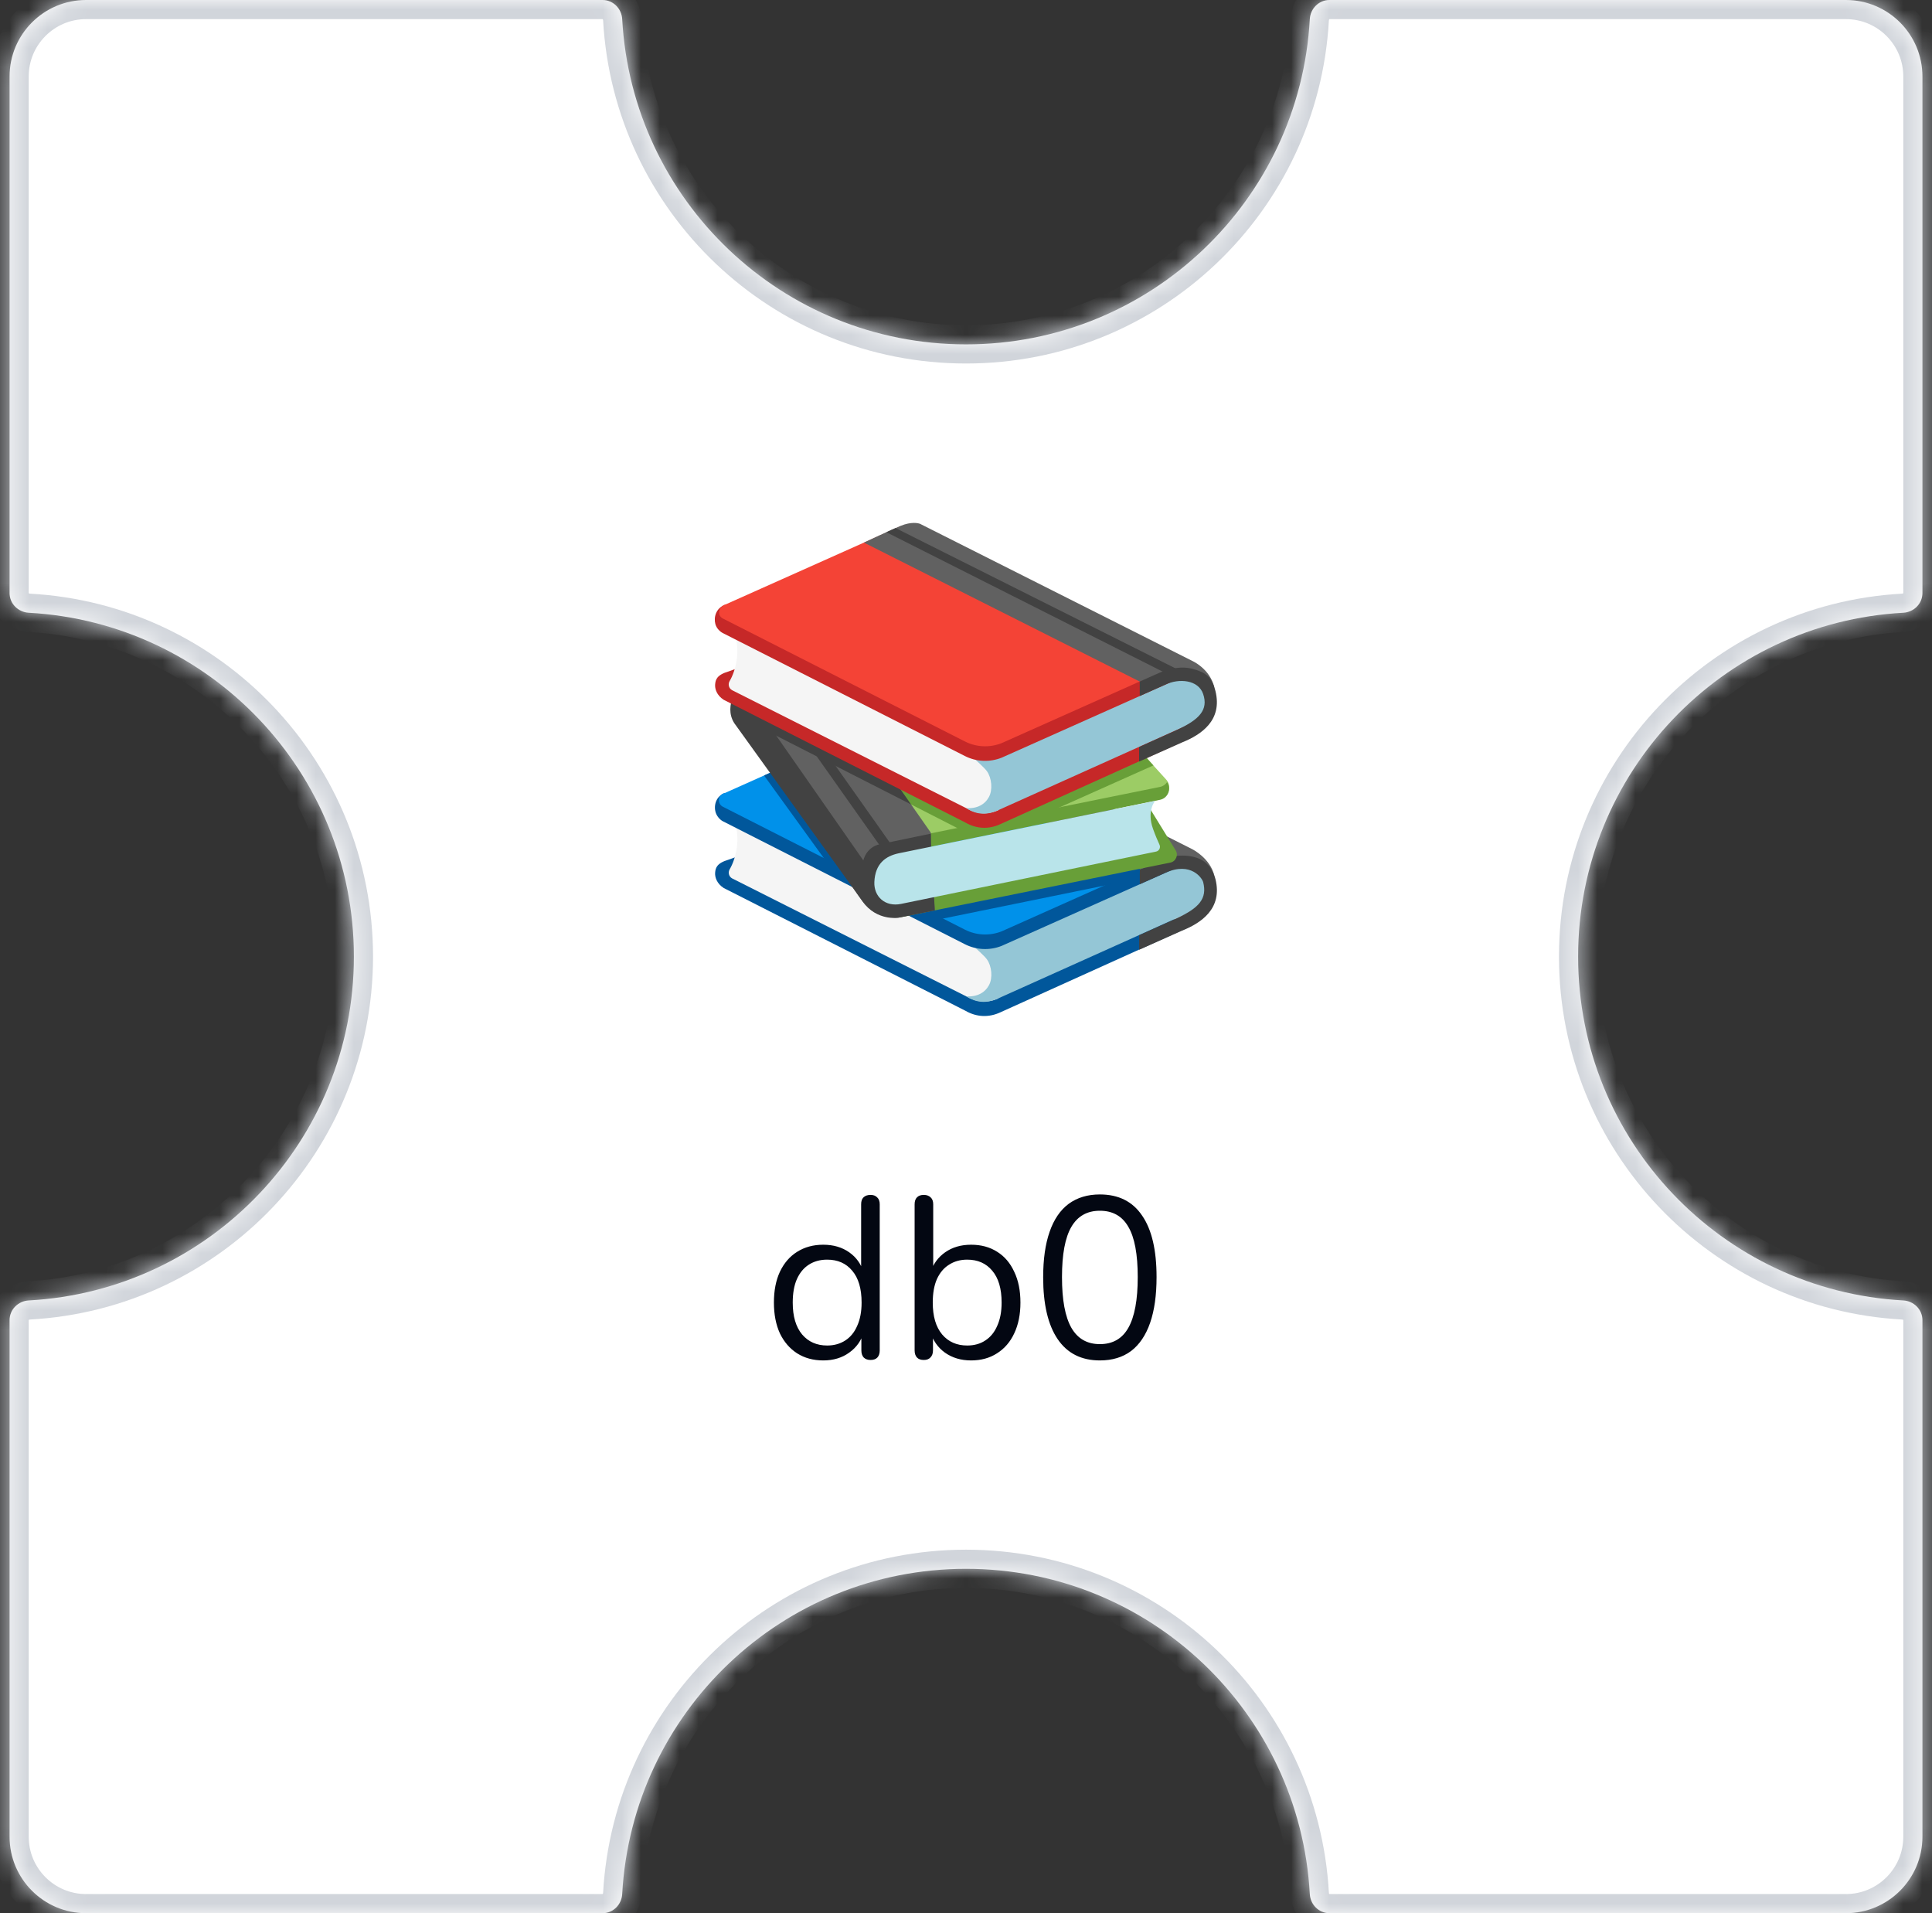 <svg width="101" height="100" viewBox="0 0 101 100" fill="none" xmlns="http://www.w3.org/2000/svg">
<rect x="0" y="0" width="101" height="100" fill="#333333" stroke="none"/>
<mask id="path-1-inside-1_774_11517" fill="white">
<path fill-rule="evenodd" clip-rule="evenodd" d="M69.5 0C68.948 0 68.503 0.448 68.473 1C67.954 10.476 60.106 18 50.5 18C40.894 18 33.046 10.476 32.527 1C32.497 0.448 32.052 0 31.5 0L4.5 0C2.291 0 0.5 1.791 0.5 4L0.5 31C0.5 31.552 0.948 31.997 1.5 32.027C10.976 32.546 18.5 40.394 18.5 50C18.5 59.606 10.976 67.454 1.5 67.973C0.948 68.003 0.5 68.448 0.5 69L0.5 96C0.5 98.209 2.291 100 4.5 100H31.5C32.052 100 32.497 99.552 32.527 99C33.046 89.524 40.894 82 50.5 82C60.106 82 67.954 89.524 68.473 99C68.503 99.552 68.948 100 69.5 100H96.5C98.709 100 100.5 98.209 100.5 96L100.5 69C100.5 68.448 100.052 68.003 99.5 67.973C90.024 67.454 82.5 59.606 82.5 50C82.5 40.394 90.024 32.546 99.5 32.027C100.052 31.997 100.5 31.552 100.5 31V4C100.5 1.791 98.709 0 96.5 0L69.5 0Z"/>
</mask>
<path fill-rule="evenodd" clip-rule="evenodd" d="M69.5 0C68.948 0 68.503 0.448 68.473 1C67.954 10.476 60.106 18 50.5 18C40.894 18 33.046 10.476 32.527 1C32.497 0.448 32.052 0 31.5 0L4.5 0C2.291 0 0.5 1.791 0.5 4L0.5 31C0.5 31.552 0.948 31.997 1.5 32.027C10.976 32.546 18.5 40.394 18.5 50C18.5 59.606 10.976 67.454 1.5 67.973C0.948 68.003 0.5 68.448 0.5 69L0.5 96C0.5 98.209 2.291 100 4.5 100H31.5C32.052 100 32.497 99.552 32.527 99C33.046 89.524 40.894 82 50.5 82C60.106 82 67.954 89.524 68.473 99C68.503 99.552 68.948 100 69.5 100H96.5C98.709 100 100.5 98.209 100.5 96L100.5 69C100.5 68.448 100.052 68.003 99.5 67.973C90.024 67.454 82.5 59.606 82.5 50C82.5 40.394 90.024 32.546 99.5 32.027C100.052 31.997 100.5 31.552 100.5 31V4C100.5 1.791 98.709 0 96.5 0L69.5 0Z" fill="white"/>
<path d="M0.5 96H-0.5H0.5ZM100.5 96H99.5H100.5ZM99.5 32.027L99.445 31.029L99.5 32.027ZM100.5 69H101.5H100.5ZM99.5 67.973L99.445 68.971L99.5 67.973ZM32.527 99L33.526 99.055L32.527 99ZM1.5 67.973L1.445 66.974L1.5 67.973ZM32.527 1L31.529 1.055L32.527 1ZM68.473 99L67.474 99.055L68.473 99ZM68.473 1L67.474 0.945L68.473 1ZM50.5 19C60.64 19 68.924 11.058 69.471 1.055L67.474 0.945C66.984 9.894 59.572 17 50.5 17L50.5 19ZM31.529 1.055C32.077 11.058 40.36 19 50.5 19L50.5 17C41.428 17 34.016 9.894 33.526 0.945L31.529 1.055ZM4.5 1L31.5 1V-1L4.5 -1V1ZM1.5 4C1.5 2.343 2.843 1 4.5 1V-1C1.739 -1 -0.5 1.239 -0.5 4H1.5ZM1.5 31L1.5 4H-0.5L-0.5 31H1.5ZM1.445 33.026C10.394 33.516 17.5 40.928 17.5 50L19.5 50C19.5 39.86 11.558 31.576 1.555 31.029L1.445 33.026ZM17.5 50C17.5 59.072 10.394 66.484 1.445 66.974L1.555 68.971C11.558 68.424 19.5 60.14 19.5 50L17.5 50ZM1.5 96L1.5 69H-0.5L-0.5 96H1.5ZM4.5 99C2.843 99 1.5 97.657 1.5 96H-0.5C-0.5 98.761 1.739 101 4.5 101L4.5 99ZM31.5 99H4.5L4.5 101H31.5V99ZM50.5 81C40.36 81 32.077 88.942 31.529 98.945L33.526 99.055C34.016 90.106 41.428 83 50.5 83V81ZM69.471 98.945C68.924 88.942 60.64 81 50.5 81V83C59.572 83 66.984 90.106 67.474 99.055L69.471 98.945ZM96.5 99H69.5V101H96.5V99ZM99.5 96C99.5 97.657 98.157 99 96.5 99V101C99.261 101 101.5 98.761 101.5 96H99.5ZM99.5 69L99.5 96H101.5L101.5 69H99.5ZM81.5 50C81.5 60.14 89.442 68.424 99.445 68.971L99.555 66.974C90.606 66.484 83.5 59.072 83.5 50H81.5ZM99.445 31.029C89.442 31.576 81.5 39.86 81.5 50H83.5C83.5 40.928 90.606 33.516 99.555 33.026L99.445 31.029ZM99.5 4V31H101.5V4L99.5 4ZM96.5 1C98.157 1 99.5 2.343 99.5 4L101.5 4C101.5 1.239 99.261 -1 96.5 -1V1ZM69.5 1L96.5 1V-1L69.5 -1V1ZM99.555 33.026C100.601 32.968 101.5 32.118 101.5 31H99.5C99.5 31.001 99.5 31.001 99.5 31.001C99.5 31 99.5 31 99.5 31C99.5 31 99.499 31.003 99.494 31.008C99.484 31.019 99.467 31.028 99.445 31.029L99.555 33.026ZM101.5 69C101.5 67.882 100.601 67.031 99.555 66.974L99.445 68.971C99.467 68.972 99.484 68.981 99.494 68.992C99.499 68.997 99.5 69 99.5 69C99.5 69 99.5 69 99.5 68.999C99.5 68.999 99.5 68.999 99.5 69H101.5ZM31.5 101C32.618 101 33.468 100.101 33.526 99.055L31.529 98.945C31.528 98.967 31.519 98.984 31.508 98.994C31.503 98.999 31.5 99 31.5 99C31.5 99 31.5 99 31.501 99C31.501 99 31.501 99 31.5 99V101ZM-0.5 31C-0.5 32.118 0.399 32.968 1.445 33.026L1.555 31.029C1.533 31.028 1.516 31.019 1.506 31.008C1.501 31.003 1.5 31 1.5 31C1.5 31 1.5 31 1.5 31.001C1.5 31.001 1.5 31.001 1.5 31H-0.5ZM1.445 66.974C0.399 67.031 -0.5 67.882 -0.5 69H1.5C1.5 68.999 1.5 68.999 1.5 68.999C1.5 69 1.5 69 1.5 69C1.5 69 1.501 68.997 1.506 68.992C1.516 68.981 1.533 68.972 1.555 68.971L1.445 66.974ZM33.526 0.945C33.468 -0.101 32.618 -1 31.5 -1V1C31.501 1 31.501 1 31.501 1C31.5 1 31.5 1 31.5 1C31.5 1 31.503 1.001 31.508 1.006C31.519 1.016 31.528 1.033 31.529 1.055L33.526 0.945ZM67.474 99.055C67.531 100.101 68.382 101 69.5 101V99C69.499 99 69.499 99 69.499 99C69.5 99 69.5 99 69.5 99C69.5 99 69.497 98.999 69.492 98.994C69.481 98.984 69.472 98.967 69.471 98.945L67.474 99.055ZM69.471 1.055C69.472 1.033 69.481 1.016 69.492 1.006C69.497 1.001 69.5 1 69.5 1C69.5 1 69.5 1 69.499 1C69.499 1 69.499 1 69.5 1V-1C68.382 -1 67.531 -0.101 67.474 0.945L69.471 1.055Z" fill="#D1D5DB" mask="url(#path-1-inside-1_774_11517)"/>
<path d="M43.038 71.108C42.518 71.108 42.062 70.984 41.67 70.736C41.286 70.488 40.986 70.14 40.77 69.692C40.562 69.236 40.458 68.7 40.458 68.084C40.458 67.46 40.562 66.924 40.77 66.476C40.986 66.02 41.286 65.672 41.67 65.432C42.062 65.184 42.518 65.06 43.038 65.06C43.566 65.06 44.018 65.192 44.394 65.456C44.77 65.72 45.022 66.076 45.15 66.524H45.018V62.948C45.018 62.788 45.058 62.668 45.138 62.588C45.226 62.5 45.35 62.456 45.51 62.456C45.662 62.456 45.778 62.5 45.858 62.588C45.946 62.668 45.99 62.788 45.99 62.948V70.58C45.99 70.74 45.95 70.864 45.87 70.952C45.79 71.04 45.67 71.084 45.51 71.084C45.358 71.084 45.238 71.04 45.15 70.952C45.07 70.864 45.03 70.74 45.03 70.58V69.44L45.162 69.608C45.034 70.064 44.778 70.428 44.394 70.7C44.018 70.972 43.566 71.108 43.038 71.108ZM43.242 70.328C43.602 70.328 43.918 70.24 44.19 70.064C44.462 69.888 44.67 69.632 44.814 69.296C44.966 68.96 45.042 68.556 45.042 68.084C45.042 67.356 44.878 66.8 44.55 66.416C44.23 66.032 43.794 65.84 43.242 65.84C42.874 65.84 42.554 65.928 42.282 66.104C42.018 66.272 41.81 66.524 41.658 66.86C41.514 67.188 41.442 67.596 41.442 68.084C41.442 68.804 41.606 69.36 41.934 69.752C42.262 70.136 42.698 70.328 43.242 70.328ZM50.766 71.108C50.238 71.108 49.782 70.972 49.398 70.7C49.022 70.428 48.77 70.064 48.642 69.608L48.774 69.476V70.58C48.774 70.74 48.73 70.864 48.642 70.952C48.562 71.04 48.446 71.084 48.294 71.084C48.134 71.084 48.014 71.04 47.934 70.952C47.854 70.864 47.814 70.74 47.814 70.58V62.948C47.814 62.788 47.854 62.668 47.934 62.588C48.014 62.5 48.134 62.456 48.294 62.456C48.446 62.456 48.566 62.5 48.654 62.588C48.742 62.668 48.786 62.788 48.786 62.948V66.524H48.642C48.778 66.076 49.034 65.72 49.41 65.456C49.786 65.192 50.238 65.06 50.766 65.06C51.294 65.06 51.75 65.184 52.134 65.432C52.518 65.672 52.814 66.02 53.022 66.476C53.238 66.924 53.346 67.46 53.346 68.084C53.346 68.7 53.238 69.236 53.022 69.692C52.814 70.14 52.514 70.488 52.122 70.736C51.738 70.984 51.286 71.108 50.766 71.108ZM50.562 70.328C50.93 70.328 51.246 70.24 51.51 70.064C51.782 69.888 51.99 69.632 52.134 69.296C52.286 68.96 52.362 68.556 52.362 68.084C52.362 67.356 52.198 66.8 51.87 66.416C51.55 66.032 51.114 65.84 50.562 65.84C50.202 65.84 49.886 65.928 49.614 66.104C49.342 66.272 49.13 66.524 48.978 66.86C48.834 67.188 48.762 67.596 48.762 68.084C48.762 68.804 48.926 69.36 49.254 69.752C49.582 70.136 50.018 70.328 50.562 70.328ZM57.498 71.108C56.53 71.108 55.794 70.736 55.29 69.992C54.786 69.248 54.534 68.172 54.534 66.764C54.534 65.82 54.646 65.028 54.87 64.388C55.094 63.74 55.426 63.252 55.866 62.924C56.314 62.596 56.858 62.432 57.498 62.432C58.474 62.432 59.21 62.8 59.706 63.536C60.21 64.264 60.462 65.336 60.462 66.752C60.462 67.696 60.35 68.492 60.126 69.14C59.902 69.788 59.57 70.28 59.13 70.616C58.69 70.944 58.146 71.108 57.498 71.108ZM57.498 70.256C58.17 70.256 58.666 69.972 58.986 69.404C59.314 68.828 59.478 67.944 59.478 66.752C59.478 65.552 59.314 64.676 58.986 64.124C58.666 63.564 58.17 63.284 57.498 63.284C56.834 63.284 56.338 63.564 56.01 64.124C55.682 64.684 55.518 65.56 55.518 66.752C55.518 67.944 55.682 68.828 56.01 69.404C56.338 69.972 56.834 70.256 57.498 70.256Z" fill="#030712"/>
<path d="M62.319 48.383L52.313 52.906C51.697 53.197 51.053 53.169 50.463 52.828L37.832 46.414C37.471 46.182 37.364 45.843 37.386 45.606C37.408 45.37 37.462 45.114 38.097 44.931L39.033 44.585L51.703 51.491L60.707 47.812L62.319 48.383Z" fill="#01579B"/>
<path d="M52.193 52.182C51.943 52.3 51.668 52.356 51.392 52.346C51.116 52.336 50.846 52.26 50.605 52.125L38.274 45.913C38.099 45.817 38.047 45.596 38.152 45.425C38.423 44.977 38.922 43.559 38.099 42.382L52.025 49.087L52.193 52.182Z" fill="#F5F5F5"/>
<path d="M61.785 47.871L52.193 52.182C51.876 52.32 51.244 52.565 50.515 52.075C51.091 52.117 51.495 51.878 51.703 51.491C51.907 51.115 51.845 50.498 51.598 50.15C51.447 49.94 51.042 49.605 50.865 49.417L61.241 45.359C62.159 44.981 63.021 45.547 63.159 46.236C63.312 47.015 62.319 47.652 61.785 47.871Z" fill="#94C6D6"/>
<path d="M62.264 45.023L52.362 49.441C51.738 49.688 51.04 49.656 50.443 49.354L37.791 42.927C37.668 42.866 37.487 42.697 37.414 42.468C37.296 42.085 37.445 41.603 37.893 41.45L51.605 48.439L60.993 44.421L62.264 45.023Z" fill="#01579B"/>
<path d="M63.01 45.663L61.932 45.272L59.709 45.401L52.364 48.68C51.74 48.927 51.042 48.894 50.445 48.593L37.791 42.168C37.465 42.002 37.535 41.518 37.893 41.45L47.013 37.371C47.273 37.322 47.54 37.351 47.783 37.454L60.797 43.657C60.797 43.657 62.864 45.073 63.01 45.663Z" fill="#0091EA"/>
<path d="M59.585 45.464C59.585 45.464 60.954 44.928 62.03 44.977C63.107 45.025 63.481 45.779 63.481 45.779C63.277 44.854 62.321 44.382 62.321 44.382L48.102 37.222C48.004 37.18 47.641 37.095 47.083 37.325C46.633 37.511 45.16 38.2 45.16 38.2L59.585 45.464Z" fill="#616161"/>
<path d="M63.542 45.954C63.439 45.545 63.185 45.108 62.717 44.896C62.1 44.618 61.221 44.69 60.659 44.983L59.585 45.46V46.217L60.943 45.613C62.264 45.025 62.851 45.906 62.901 46.114C63.111 46.961 62.704 47.451 61.503 48.002L59.552 48.881V49.643L61.796 48.643C62.789 48.245 63.922 47.497 63.542 45.954Z" fill="#424242"/>
<path d="M43.721 45.755L39.943 40.534L40.536 40.269L44.786 46.11L43.721 45.755ZM48.566 48.161L47.892 47.628L59.585 45.241V45.624L57.946 46.245L48.566 48.161Z" fill="#01579B"/>
<path d="M39.737 36.102L54.505 33.634L60.956 40.737C61.282 41.081 61.105 41.649 60.641 41.743L45.394 44.872L39.737 36.102Z" fill="#9CCC65"/>
<path d="M60.641 41.131L45.499 44.198L45.451 44.92L60.641 41.805C61.07 41.715 61.249 41.225 61.015 40.879C60.932 41.002 60.805 41.098 60.641 41.131ZM61.457 44.441C61.617 44.694 61.472 45.029 61.179 45.088L47.241 47.914C46.403 48.087 45.58 47.538 45.506 46.685C45.443 45.963 45.93 45.309 46.641 45.16L60.046 42.15L61.457 44.441Z" fill="#689F38"/>
<path d="M48.66 43.522L43.108 35.577L39.941 36.415C39.208 37.143 39.481 38.34 39.481 38.34C39.481 38.34 44.331 46.123 45.097 47.118C45.862 48.114 46.98 47.958 46.98 47.958L48.868 47.578L48.671 44.056L48.66 43.522Z" fill="#616161"/>
<path d="M48.66 43.574L45.994 44.126C45.265 44.29 45.134 44.974 45.134 44.974L38.696 35.75C38.696 35.75 37.78 36.859 38.388 37.801L45.097 47.118C45.83 48.161 46.98 47.967 46.98 47.967L48.868 47.586L48.673 44.134L48.66 43.574Z" fill="#424242"/>
<path d="M60.617 44.156C60.685 44.305 60.597 44.478 60.438 44.511L47.109 47.245C46.272 47.418 45.679 46.862 45.709 46.105C45.749 45.149 46.285 44.745 46.993 44.598L60.388 41.862C60.388 41.862 59.932 42.373 60.28 43.332C60.398 43.662 60.525 43.955 60.617 44.156Z" fill="#B9E4EA"/>
<path d="M46.39 44.309L40.678 36.229" stroke="#424242" stroke-width="0.518" stroke-miterlimit="10"/>
<path d="M46.838 40.864L39.492 37.163L39.195 37.749L47.682 42.074L46.838 40.864Z" fill="#424242"/>
<path d="M60.298 40.007L59.76 39.416L51.484 43.213L46.838 40.914L47.63 42.047L50.708 43.62L53 43.268L60.298 40.007Z" fill="#689F38"/>
<path d="M62.317 38.545L52.313 43.069C51.697 43.36 51.053 43.331 50.463 42.99L37.832 36.577C37.471 36.345 37.364 36.006 37.386 35.769C37.408 35.533 37.462 35.277 38.097 35.093L38.69 34.875L51.666 41.242L62.203 36.883L62.317 38.545Z" fill="#C62828"/>
<path d="M52.191 42.345C51.941 42.462 51.666 42.519 51.39 42.509C51.114 42.499 50.844 42.423 50.603 42.288L38.272 36.076C38.097 35.979 38.044 35.758 38.149 35.588C38.421 35.139 38.919 33.722 38.097 32.545L51.712 39.471L52.191 42.345Z" fill="#F5F5F5"/>
<path d="M61.783 38.033L52.191 42.345C51.874 42.483 51.242 42.728 50.513 42.238C51.088 42.279 51.493 42.041 51.701 41.654C51.904 41.278 51.843 40.661 51.596 40.313C51.445 40.103 51.04 39.768 50.863 39.58L61.238 35.522C62.157 35.144 63.019 35.71 63.157 36.399C63.31 37.178 62.317 37.815 61.783 38.033Z" fill="#94C6D6"/>
<path d="M62.264 35.185L52.362 39.604C51.738 39.851 51.04 39.819 50.443 39.517L37.788 33.09C37.657 33.024 37.46 32.856 37.397 32.617C37.303 32.263 37.425 31.797 37.891 31.613L49.487 29.157L62.264 35.185Z" fill="#C62828"/>
<path d="M63.008 35.826L61.93 35.435L59.707 35.564L52.362 38.843C51.738 39.09 51.04 39.057 50.443 38.755L37.788 32.328C37.462 32.162 37.578 31.723 37.891 31.611L47.013 27.534C47.273 27.485 47.54 27.514 47.783 27.617L60.797 33.82C60.797 33.82 62.862 35.233 63.008 35.826Z" fill="#F44336"/>
<path d="M59.585 35.625C59.585 35.625 60.724 35.225 61.801 35.273C62.877 35.321 63.483 35.94 63.483 35.94C63.262 34.951 62.323 34.542 62.323 34.542L48.105 27.383C48.006 27.341 47.643 27.256 47.085 27.485C46.635 27.671 45.163 28.36 45.163 28.36L59.585 35.625Z" fill="#616161"/>
<path d="M60.886 35.157L46.337 27.818L46.818 27.601L61.615 35.017L60.886 35.157Z" fill="#424242"/>
<path d="M63.54 36.117C63.437 35.708 63.264 35.312 62.776 35.106C62.153 34.844 61.584 34.789 60.657 35.146L59.583 35.623V36.38L60.941 35.776C61.63 35.452 62.645 35.522 62.899 36.277C63.177 37.104 62.702 37.613 61.501 38.165L59.55 39.044V39.805L61.794 38.806C62.789 38.407 63.922 37.659 63.54 36.117Z" fill="#424242"/>
</svg>
